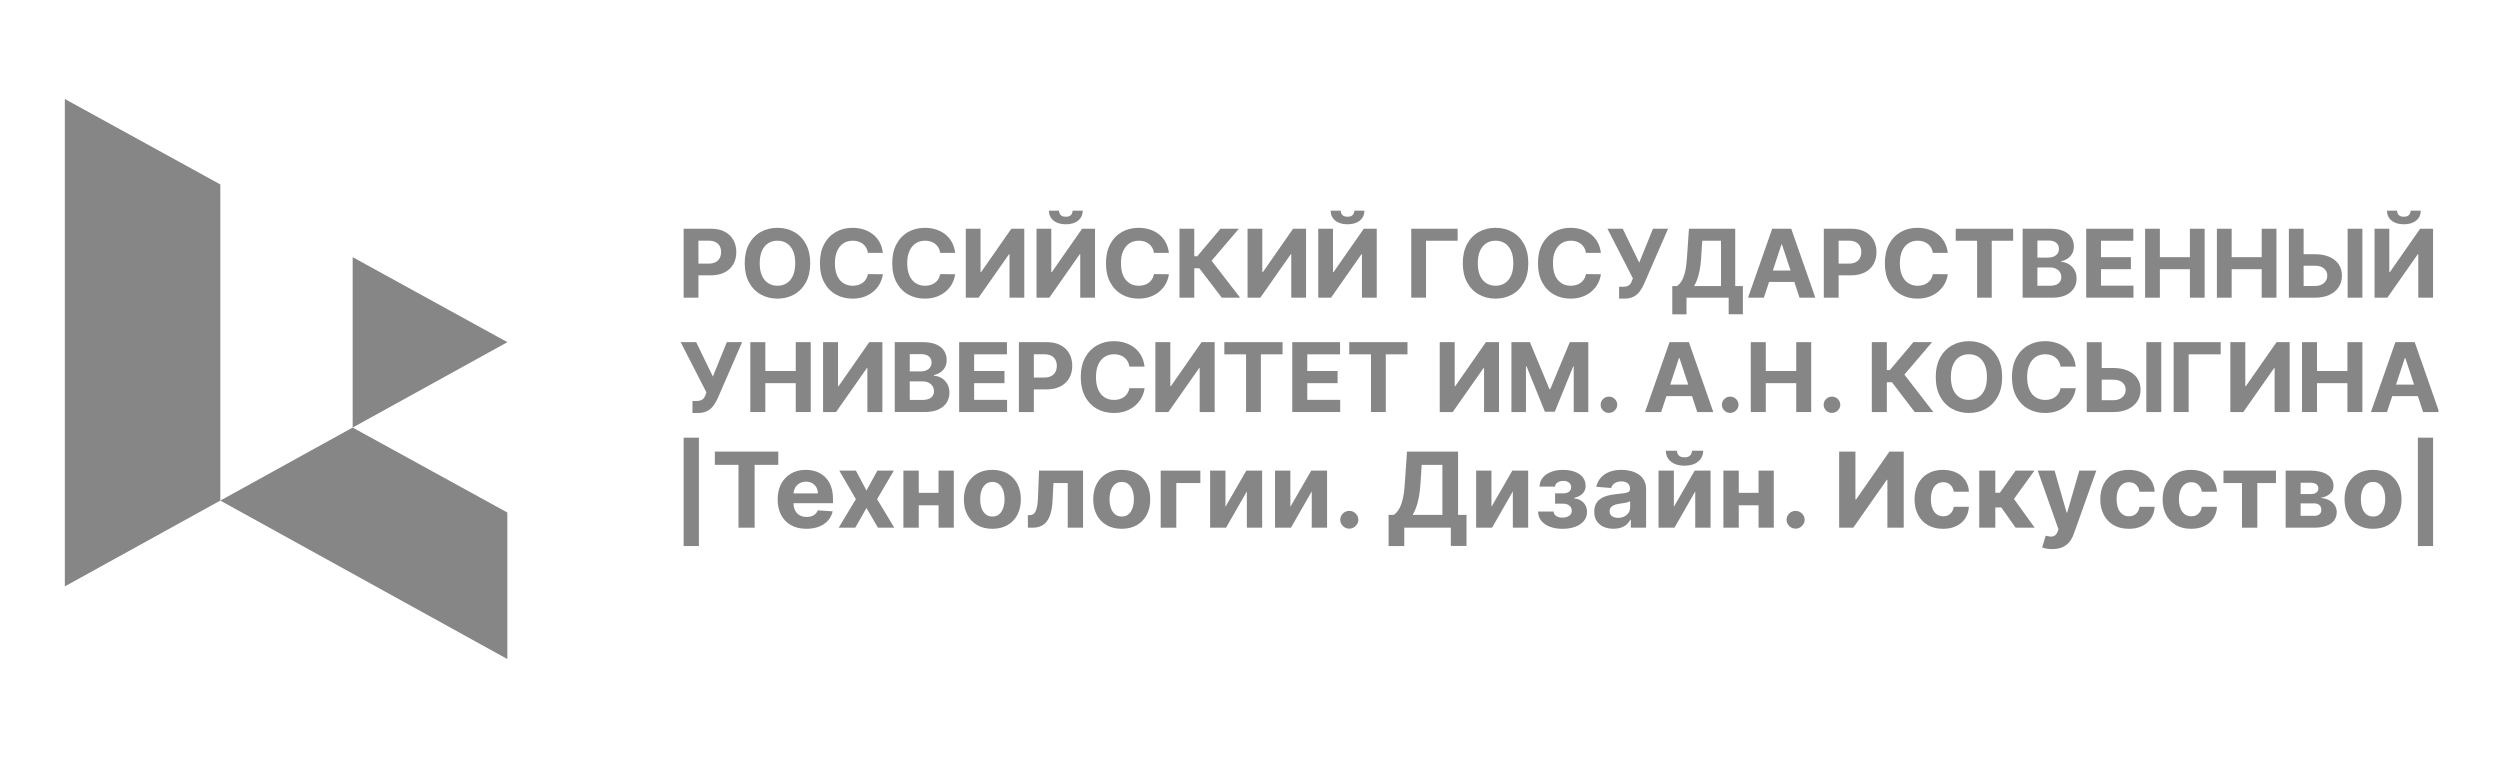 <svg width="203" height="62" viewBox="0 0 203 62" fill="none" xmlns="http://www.w3.org/2000/svg">
<rect width="203" height="62" fill="white"/>
<g clip-path="url(#clip0_12687_4845)">
<path d="M41.196 53.515V41.617L28.634 34.717L17.889 40.648L41.196 53.515Z" fill="#868686"/>
<path d="M28.637 34.717L41.199 27.784L28.637 20.881V34.717Z" fill="#868686"/>
<path d="M17.89 14.977L5.264 8.039V47.614L17.89 40.646V14.977Z" fill="#868686"/>
<path d="M56.749 35.539V44.34H55.512V35.539H56.749Z" fill="#868686"/>
<path d="M58.047 37.746V36.669H63.196V37.746H61.276V42.848H59.966V37.746H58.047Z" fill="#868686"/>
<path d="M65.479 42.938C64.995 42.938 64.579 42.841 64.232 42.647C63.884 42.453 63.617 42.177 63.428 41.82C63.24 41.462 63.147 41.04 63.147 40.551C63.147 40.062 63.24 39.656 63.428 39.296C63.617 38.936 63.881 38.656 64.223 38.454C64.566 38.253 64.966 38.152 65.427 38.152C65.737 38.152 66.026 38.201 66.295 38.298C66.563 38.395 66.798 38.542 66.999 38.738C67.2 38.933 67.357 39.177 67.469 39.472C67.582 39.768 67.637 40.111 67.637 40.506V40.858H63.667V40.062H66.41C66.41 39.876 66.37 39.713 66.288 39.57C66.206 39.426 66.093 39.314 65.949 39.233C65.805 39.152 65.638 39.111 65.449 39.111C65.259 39.111 65.076 39.156 64.923 39.246C64.77 39.336 64.653 39.455 64.567 39.604C64.481 39.754 64.437 39.921 64.435 40.104V40.861C64.435 41.09 64.478 41.288 64.566 41.455C64.653 41.622 64.775 41.75 64.934 41.841C65.094 41.932 65.282 41.977 65.501 41.977C65.646 41.977 65.778 41.957 65.899 41.917C66.019 41.877 66.122 41.816 66.208 41.736C66.294 41.656 66.36 41.557 66.404 41.441L67.611 41.52C67.55 41.805 67.425 42.054 67.235 42.267C67.047 42.479 66.803 42.644 66.506 42.761C66.209 42.879 65.867 42.938 65.479 42.938Z" fill="#868686"/>
<path d="M69.496 38.213L70.359 39.834L71.243 38.213H72.582L71.219 40.531L72.618 42.849H71.286L70.359 41.247L69.447 42.849H68.1L69.496 40.531L68.149 38.213H69.496Z" fill="#868686"/>
<path d="M74.603 38.213V42.847H73.357V38.213H74.603ZM76.63 40.018V41.029H74.175V40.018H76.63ZM77.448 38.213V42.847H76.21V38.213H77.448Z" fill="#868686"/>
<path d="M80.579 42.938C80.104 42.938 79.693 42.838 79.347 42.638C79.001 42.437 78.734 42.158 78.547 41.8C78.359 41.441 78.266 41.024 78.266 40.549C78.266 40.075 78.359 39.651 78.547 39.293C78.736 38.934 79.002 38.654 79.347 38.453C79.693 38.253 80.104 38.153 80.579 38.153C81.054 38.153 81.465 38.253 81.811 38.453C82.157 38.654 82.424 38.933 82.612 39.293C82.8 39.651 82.894 40.071 82.894 40.549C82.894 41.028 82.8 41.441 82.612 41.8C82.424 42.158 82.157 42.439 81.811 42.638C81.465 42.838 81.054 42.938 80.579 42.938ZM80.585 41.942C80.802 41.942 80.982 41.881 81.127 41.759C81.273 41.637 81.383 41.471 81.456 41.259C81.531 41.047 81.569 40.807 81.569 40.538C81.569 40.269 81.531 40.029 81.456 39.817C81.382 39.605 81.272 39.438 81.127 39.316C80.982 39.194 80.802 39.132 80.585 39.132C80.37 39.132 80.184 39.193 80.036 39.316C79.888 39.44 79.777 39.607 79.702 39.817C79.628 40.028 79.591 40.269 79.591 40.538C79.591 40.807 79.628 41.047 79.702 41.259C79.777 41.471 79.888 41.637 80.036 41.759C80.184 41.881 80.367 41.942 80.585 41.942Z" fill="#868686"/>
<path d="M83.467 42.848L83.461 41.828H83.618C83.728 41.828 83.824 41.802 83.904 41.748C83.985 41.695 84.052 41.607 84.105 41.487C84.159 41.366 84.2 41.205 84.231 41.006C84.261 40.805 84.281 40.559 84.291 40.265L84.368 38.214H87.944V42.848H86.7V39.224H85.54L85.468 40.639C85.449 41.027 85.402 41.361 85.325 41.64C85.247 41.92 85.143 42.148 85.008 42.326C84.872 42.504 84.711 42.635 84.521 42.72C84.332 42.804 84.11 42.847 83.86 42.847H83.467V42.848Z" fill="#868686"/>
<path d="M91.083 42.938C90.608 42.938 90.197 42.838 89.851 42.638C89.505 42.437 89.238 42.158 89.052 41.8C88.863 41.441 88.769 41.024 88.769 40.549C88.769 40.075 88.863 39.651 89.052 39.293C89.24 38.934 89.506 38.654 89.851 38.453C90.197 38.253 90.608 38.153 91.083 38.153C91.558 38.153 91.969 38.253 92.315 38.453C92.661 38.654 92.928 38.933 93.116 39.293C93.304 39.651 93.398 40.071 93.398 40.549C93.398 41.028 93.304 41.441 93.116 41.8C92.928 42.158 92.661 42.439 92.315 42.638C91.969 42.838 91.558 42.938 91.083 42.938ZM91.089 41.942C91.306 41.942 91.486 41.881 91.631 41.759C91.777 41.637 91.887 41.471 91.96 41.259C92.034 41.047 92.072 40.807 92.072 40.538C92.072 40.269 92.034 40.029 91.96 39.817C91.886 39.605 91.775 39.438 91.631 39.316C91.486 39.194 91.306 39.132 91.089 39.132C90.874 39.132 90.688 39.193 90.54 39.316C90.392 39.44 90.281 39.607 90.206 39.817C90.132 40.028 90.095 40.269 90.095 40.538C90.095 40.807 90.132 41.047 90.206 41.259C90.281 41.471 90.392 41.637 90.54 41.759C90.688 41.881 90.871 41.942 91.089 41.942Z" fill="#868686"/>
<path d="M97.469 38.213V39.225H95.515V42.849H94.248V38.215H97.469V38.213Z" fill="#868686"/>
<path d="M99.507 41.152L101.2 38.213H102.487V42.847H101.244V39.9L99.557 42.847H98.262V38.213H99.507V41.152Z" fill="#868686"/>
<path d="M104.778 41.152L106.472 38.213H107.758V42.847H106.515V39.9L104.828 42.847H103.533V38.213H104.778V41.152Z" fill="#868686"/>
<path d="M109.564 42.926C109.361 42.926 109.188 42.856 109.044 42.714C108.9 42.572 108.828 42.401 108.828 42.202C108.828 42.002 108.9 41.836 109.044 41.695C109.188 41.554 109.361 41.484 109.564 41.484C109.765 41.484 109.931 41.554 110.077 41.695C110.224 41.836 110.298 42.005 110.298 42.202C110.298 42.335 110.263 42.456 110.195 42.565C110.127 42.675 110.037 42.762 109.927 42.828C109.817 42.893 109.696 42.926 109.564 42.926Z" fill="#868686"/>
<path d="M112.754 44.338V41.806H113.179C113.324 41.704 113.457 41.559 113.577 41.37C113.697 41.182 113.801 40.922 113.887 40.588C113.973 40.256 114.033 39.82 114.07 39.281L114.247 36.668H118.396V41.806H119.081V44.332H117.808V42.847H114.027V44.338H112.754ZM114.71 41.806H117.122V37.745H115.441L115.342 39.281C115.316 39.689 115.273 40.052 115.212 40.367C115.152 40.683 115.08 40.958 114.995 41.195C114.91 41.431 114.815 41.635 114.708 41.806H114.71Z" fill="#868686"/>
<path d="M121.107 41.152L122.801 38.213H124.087V42.847H122.843V39.9L121.156 42.847H119.861V38.213H121.107V41.152Z" fill="#868686"/>
<path d="M124.888 41.536H126.153C126.159 41.689 126.228 41.81 126.361 41.898C126.494 41.987 126.665 42.032 126.876 42.032C127.085 42.032 127.266 41.983 127.411 41.885C127.557 41.788 127.629 41.647 127.629 41.464C127.629 41.352 127.599 41.253 127.542 41.17C127.485 41.086 127.406 41.02 127.304 40.972C127.201 40.923 127.083 40.9 126.948 40.9H126.273V40.058H126.948C127.15 40.058 127.306 40.012 127.414 39.919C127.523 39.827 127.579 39.712 127.579 39.572C127.579 39.415 127.522 39.289 127.408 39.193C127.294 39.097 127.143 39.05 126.951 39.05C126.759 39.05 126.596 39.093 126.469 39.178C126.341 39.264 126.275 39.375 126.271 39.512H125.012C125.016 39.234 125.102 38.994 125.268 38.791C125.435 38.588 125.659 38.431 125.942 38.32C126.224 38.209 126.541 38.155 126.891 38.155C127.276 38.155 127.606 38.207 127.885 38.313C128.163 38.419 128.378 38.569 128.528 38.764C128.679 38.959 128.753 39.191 128.753 39.461C128.753 39.706 128.671 39.912 128.508 40.076C128.344 40.242 128.116 40.359 127.821 40.429V40.477C128.016 40.49 128.19 40.541 128.348 40.632C128.506 40.723 128.631 40.846 128.725 41.004C128.818 41.162 128.865 41.348 128.865 41.563C128.865 41.851 128.781 42.098 128.61 42.303C128.439 42.508 128.205 42.666 127.906 42.775C127.608 42.885 127.266 42.939 126.879 42.939C126.492 42.939 126.168 42.886 125.87 42.778C125.573 42.67 125.337 42.511 125.163 42.302C124.989 42.093 124.897 41.837 124.888 41.536Z" fill="#868686"/>
<path d="M131.014 42.936C130.715 42.936 130.447 42.883 130.212 42.78C129.978 42.677 129.793 42.522 129.656 42.318C129.52 42.114 129.453 41.859 129.453 41.553C129.453 41.296 129.501 41.08 129.597 40.905C129.693 40.73 129.824 40.59 129.989 40.482C130.154 40.375 130.343 40.296 130.554 40.241C130.765 40.186 130.987 40.149 131.22 40.126C131.492 40.098 131.714 40.072 131.88 40.047C132.047 40.022 132.169 39.984 132.244 39.933C132.32 39.883 132.358 39.809 132.358 39.71V39.693C132.358 39.501 132.298 39.354 132.176 39.249C132.055 39.145 131.883 39.093 131.661 39.093C131.425 39.093 131.239 39.144 131.101 39.245C130.962 39.345 130.87 39.474 130.826 39.626L129.618 39.529C129.679 39.247 129.801 39.003 129.98 38.796C130.16 38.591 130.392 38.431 130.676 38.319C130.961 38.207 131.292 38.152 131.667 38.152C131.929 38.152 132.178 38.182 132.419 38.243C132.659 38.303 132.872 38.398 133.058 38.523C133.245 38.651 133.393 38.812 133.5 39.01C133.609 39.208 133.663 39.445 133.663 39.72V42.846H132.426V42.203H132.389C132.313 42.348 132.212 42.475 132.087 42.585C131.96 42.694 131.809 42.78 131.63 42.841C131.452 42.902 131.248 42.933 131.014 42.933V42.936ZM131.389 42.049C131.581 42.049 131.75 42.012 131.897 41.936C132.043 41.86 132.159 41.758 132.243 41.629C132.326 41.501 132.368 41.355 132.368 41.192V40.7C132.328 40.727 132.272 40.75 132.201 40.771C132.131 40.793 132.052 40.811 131.963 40.829C131.875 40.846 131.788 40.861 131.701 40.873C131.613 40.886 131.534 40.898 131.462 40.908C131.309 40.931 131.176 40.966 131.062 41.014C130.948 41.063 130.858 41.127 130.795 41.209C130.732 41.291 130.7 41.392 130.7 41.512C130.7 41.687 130.765 41.82 130.895 41.912C131.025 42.004 131.189 42.049 131.389 42.049Z" fill="#868686"/>
<path d="M135.918 41.152L137.61 38.213H138.897V42.847H137.654V39.899L135.967 42.847H134.672V38.213H135.918V41.152ZM137.387 36.597H138.297C138.295 36.963 138.158 37.258 137.885 37.481C137.612 37.704 137.245 37.816 136.782 37.816C136.319 37.816 135.948 37.704 135.676 37.481C135.404 37.258 135.269 36.963 135.269 36.597H136.173C136.17 36.735 136.216 36.861 136.309 36.971C136.402 37.082 136.56 37.137 136.782 37.137C137.004 37.137 137.154 37.082 137.247 36.974C137.34 36.866 137.387 36.74 137.387 36.597Z" fill="#868686"/>
<path d="M141.187 38.213V42.847H139.941V38.213H141.187ZM143.214 40.018V41.029H140.758V40.018H143.214ZM144.031 38.213V42.847H142.795V38.213H144.031Z" fill="#868686"/>
<path d="M145.803 42.926C145.601 42.926 145.428 42.856 145.284 42.714C145.14 42.572 145.068 42.401 145.068 42.202C145.068 42.002 145.14 41.836 145.284 41.695C145.428 41.554 145.601 41.484 145.803 41.484C146.005 41.484 146.171 41.554 146.318 41.695C146.465 41.836 146.537 42.005 146.537 42.202C146.537 42.335 146.503 42.456 146.435 42.565C146.367 42.675 146.277 42.762 146.167 42.828C146.058 42.893 145.936 42.926 145.803 42.926Z" fill="#868686"/>
<path d="M149.338 36.669H150.661V40.556H150.713L153.422 36.669H154.582V42.848H153.256V38.959H153.211L150.487 42.848H149.339V36.669H149.338Z" fill="#868686"/>
<path d="M157.774 42.938C157.293 42.938 156.878 42.837 156.534 42.634C156.187 42.432 155.922 42.151 155.737 41.791C155.553 41.431 155.461 41.016 155.461 40.548C155.461 40.08 155.554 39.657 155.741 39.298C155.929 38.939 156.193 38.658 156.539 38.456C156.884 38.254 157.294 38.153 157.77 38.153C158.18 38.153 158.539 38.227 158.847 38.374C159.156 38.521 159.399 38.726 159.579 38.993C159.759 39.258 159.858 39.571 159.875 39.928H158.645C158.611 39.696 158.519 39.511 158.371 39.369C158.223 39.227 158.03 39.156 157.791 39.156C157.589 39.156 157.413 39.209 157.262 39.318C157.112 39.425 156.996 39.582 156.912 39.787C156.829 39.993 156.788 40.24 156.788 40.532C156.788 40.823 156.829 41.079 156.912 41.287C156.994 41.493 157.111 41.651 157.262 41.76C157.412 41.868 157.589 41.923 157.791 41.923C157.94 41.923 158.074 41.893 158.194 41.832C158.314 41.772 158.413 41.684 158.491 41.568C158.569 41.452 158.621 41.313 158.645 41.15H159.875C159.856 41.503 159.759 41.815 159.584 42.084C159.409 42.353 159.169 42.562 158.863 42.713C158.557 42.863 158.194 42.939 157.776 42.939L157.774 42.938Z" fill="#868686"/>
<path d="M160.715 42.848V38.214H162.019V40.012H162.387L163.667 38.214H165.197L163.534 40.513L165.215 42.848H163.665L162.505 41.204H162.019V42.848H160.715Z" fill="#868686"/>
<path d="M166.641 44.585C166.475 44.585 166.321 44.573 166.177 44.548C166.033 44.523 165.914 44.49 165.821 44.453L166.115 43.494C166.268 43.54 166.407 43.565 166.53 43.57C166.654 43.574 166.76 43.546 166.85 43.486C166.941 43.426 167.015 43.322 167.072 43.178L167.15 42.981L165.463 38.214H166.834L167.807 41.617H167.856L168.839 38.214H170.22L168.394 43.349C168.305 43.597 168.186 43.816 168.037 44.002C167.886 44.188 167.698 44.332 167.47 44.433C167.241 44.535 166.966 44.585 166.643 44.585H166.641Z" fill="#868686"/>
<path d="M172.857 42.938C172.375 42.938 171.961 42.837 171.616 42.634C171.27 42.432 171.004 42.151 170.82 41.791C170.635 41.431 170.543 41.016 170.543 40.548C170.543 40.08 170.637 39.657 170.823 39.298C171.011 38.939 171.276 38.658 171.621 38.456C171.966 38.254 172.377 38.153 172.852 38.153C173.263 38.153 173.621 38.227 173.93 38.374C174.238 38.521 174.482 38.726 174.661 38.993C174.841 39.259 174.94 39.571 174.958 39.928H173.727C173.693 39.696 173.601 39.511 173.453 39.369C173.305 39.227 173.112 39.156 172.873 39.156C172.671 39.156 172.495 39.209 172.345 39.318C172.194 39.425 172.078 39.582 171.995 39.787C171.911 39.993 171.87 40.24 171.87 40.532C171.87 40.823 171.911 41.079 171.994 41.287C172.076 41.493 172.194 41.651 172.344 41.76C172.494 41.868 172.671 41.923 172.873 41.923C173.022 41.923 173.156 41.893 173.276 41.832C173.396 41.772 173.495 41.684 173.573 41.568C173.651 41.452 173.704 41.313 173.727 41.15H174.958C174.938 41.503 174.841 41.815 174.666 42.084C174.492 42.353 174.252 42.562 173.945 42.713C173.639 42.863 173.276 42.939 172.858 42.939L172.857 42.938Z" fill="#868686"/>
<path d="M177.917 42.938C177.436 42.938 177.021 42.837 176.677 42.634C176.33 42.432 176.065 42.151 175.88 41.791C175.696 41.431 175.604 41.016 175.604 40.548C175.604 40.08 175.697 39.657 175.884 39.298C176.071 38.939 176.337 38.658 176.681 38.456C177.027 38.254 177.437 38.153 177.912 38.153C178.322 38.153 178.682 38.227 178.99 38.374C179.298 38.521 179.542 38.726 179.722 38.993C179.901 39.259 180.001 39.571 180.019 39.928H178.788C178.754 39.696 178.661 39.511 178.514 39.369C178.366 39.227 178.172 39.156 177.934 39.156C177.731 39.156 177.556 39.209 177.405 39.318C177.255 39.425 177.139 39.582 177.056 39.787C176.972 39.993 176.93 40.24 176.93 40.532C176.93 40.823 176.972 41.079 177.054 41.287C177.136 41.493 177.254 41.651 177.404 41.76C177.554 41.868 177.731 41.923 177.934 41.923C178.083 41.923 178.217 41.893 178.337 41.832C178.457 41.772 178.556 41.684 178.634 41.568C178.712 41.452 178.764 41.313 178.788 41.15H180.019C179.998 41.503 179.901 41.815 179.726 42.084C179.552 42.353 179.312 42.562 179.005 42.713C178.699 42.863 178.337 42.939 177.919 42.939L177.917 42.938Z" fill="#868686"/>
<path d="M180.547 39.225V38.213H184.808V39.225H183.293V42.849H182.051V39.225H180.547Z" fill="#868686"/>
<path d="M185.596 42.848V38.214H187.601C188.181 38.214 188.639 38.322 188.976 38.54C189.313 38.758 189.481 39.066 189.481 39.467C189.481 39.718 189.386 39.927 189.197 40.094C189.008 40.261 188.743 40.374 188.407 40.432C188.689 40.452 188.929 40.515 189.128 40.62C189.327 40.726 189.478 40.861 189.584 41.028C189.689 41.195 189.742 41.381 189.742 41.584C189.742 41.848 189.67 42.073 189.529 42.263C189.388 42.452 189.181 42.596 188.907 42.697C188.635 42.798 188.304 42.848 187.911 42.848H185.596ZM186.811 40.12H187.629C187.759 40.12 187.871 40.102 187.964 40.065C188.057 40.027 188.128 39.974 188.179 39.903C188.229 39.833 188.253 39.748 188.253 39.652C188.253 39.509 188.194 39.398 188.078 39.317C187.962 39.236 187.803 39.196 187.601 39.196H186.811V40.119V40.12ZM186.811 41.885H187.911C188.093 41.885 188.234 41.843 188.338 41.757C188.44 41.671 188.492 41.554 188.492 41.406C188.492 41.241 188.44 41.111 188.338 41.016C188.234 40.921 188.093 40.874 187.911 40.874H186.811V41.885Z" fill="#868686"/>
<path d="M192.69 42.938C192.216 42.938 191.805 42.838 191.459 42.638C191.113 42.437 190.846 42.158 190.659 41.8C190.471 41.441 190.377 41.024 190.377 40.549C190.377 40.075 190.471 39.651 190.659 39.293C190.847 38.934 191.114 38.654 191.459 38.453C191.805 38.253 192.216 38.153 192.69 38.153C193.166 38.153 193.576 38.253 193.923 38.453C194.269 38.654 194.535 38.933 194.724 39.293C194.912 39.651 195.006 40.071 195.006 40.549C195.006 41.028 194.912 41.441 194.724 41.8C194.535 42.158 194.269 42.439 193.923 42.638C193.576 42.838 193.166 42.938 192.69 42.938ZM192.697 41.942C192.913 41.942 193.094 41.881 193.239 41.759C193.384 41.637 193.494 41.471 193.568 41.259C193.643 41.047 193.681 40.807 193.681 40.538C193.681 40.269 193.643 40.029 193.568 39.817C193.493 39.605 193.383 39.438 193.239 39.316C193.094 39.194 192.913 39.132 192.697 39.132C192.481 39.132 192.295 39.193 192.148 39.316C192 39.44 191.888 39.607 191.814 39.817C191.739 40.028 191.703 40.269 191.703 40.538C191.703 40.807 191.739 41.047 191.814 41.259C191.888 41.471 192 41.637 192.148 41.759C192.295 41.881 192.479 41.942 192.697 41.942Z" fill="#868686"/>
<path d="M197.567 35.539V44.34H196.33V35.539H197.567Z" fill="#868686"/>
<path d="M56.229 33.535V32.56H56.541C56.696 32.56 56.821 32.541 56.917 32.502C57.013 32.465 57.089 32.408 57.146 32.333C57.203 32.258 57.252 32.165 57.291 32.052L57.362 31.866L55.27 27.781H56.529L57.885 30.575L59.019 27.781H60.262L58.277 32.343C58.181 32.553 58.068 32.749 57.938 32.931C57.808 33.111 57.641 33.257 57.439 33.368C57.237 33.479 56.978 33.535 56.663 33.535H56.229Z" fill="#868686"/>
<path d="M60.926 33.458V27.783H62.144V30.125H64.615V27.783H65.83V33.458H64.615V31.113H62.144V33.458H60.926Z" fill="#868686"/>
<path d="M66.834 27.783H68.048V31.352H68.096L70.584 27.783H71.649V33.458H70.431V29.887H70.39L67.888 33.458H66.834V27.783Z" fill="#868686"/>
<path d="M72.654 33.458V27.783H74.96C75.383 27.783 75.737 27.846 76.02 27.969C76.303 28.092 76.515 28.264 76.658 28.483C76.8 28.702 76.871 28.954 76.871 29.238C76.871 29.459 76.826 29.654 76.736 29.821C76.646 29.988 76.522 30.125 76.366 30.23C76.209 30.336 76.031 30.412 75.83 30.456V30.511C76.05 30.519 76.255 30.58 76.447 30.694C76.639 30.807 76.794 30.964 76.914 31.166C77.034 31.367 77.094 31.609 77.094 31.888C77.094 32.189 77.018 32.457 76.868 32.692C76.717 32.928 76.493 33.115 76.2 33.25C75.906 33.387 75.543 33.456 75.112 33.456H72.652V33.458H72.654ZM73.872 30.158H74.774C74.941 30.158 75.088 30.13 75.22 30.071C75.35 30.012 75.454 29.93 75.529 29.823C75.605 29.716 75.643 29.588 75.643 29.438C75.643 29.233 75.57 29.069 75.422 28.943C75.274 28.817 75.067 28.755 74.797 28.755H73.872V30.159V30.158ZM73.872 32.477H74.864C75.202 32.477 75.45 32.412 75.605 32.284C75.761 32.156 75.839 31.984 75.839 31.77C75.839 31.613 75.801 31.474 75.724 31.354C75.647 31.234 75.538 31.14 75.397 31.071C75.255 31.003 75.087 30.969 74.893 30.969H73.872V32.476V32.477Z" fill="#868686"/>
<path d="M77.883 33.458V27.783H81.763V28.772H79.101V30.125H81.564V31.113H79.101V32.468H81.775V33.457H77.883V33.458Z" fill="#868686"/>
<path d="M82.734 33.458V27.783H85.007C85.443 27.783 85.815 27.866 86.122 28.029C86.429 28.192 86.664 28.418 86.825 28.707C86.987 28.996 87.068 29.33 87.068 29.706C87.068 30.082 86.986 30.416 86.821 30.704C86.655 30.991 86.418 31.217 86.106 31.377C85.793 31.538 85.416 31.619 84.973 31.619H83.525V30.657H84.776C85.01 30.657 85.205 30.618 85.357 30.537C85.511 30.456 85.624 30.345 85.699 30.202C85.775 30.058 85.813 29.894 85.813 29.707C85.813 29.52 85.775 29.354 85.699 29.213C85.624 29.072 85.509 28.961 85.355 28.883C85.201 28.804 85.007 28.765 84.77 28.765H83.949V33.458H82.731H82.734Z" fill="#868686"/>
<path d="M92.94 29.769H91.708C91.685 29.612 91.639 29.473 91.57 29.349C91.5 29.226 91.411 29.122 91.303 29.034C91.194 28.947 91.069 28.881 90.928 28.835C90.786 28.789 90.633 28.765 90.468 28.765C90.17 28.765 89.911 28.838 89.69 28.983C89.469 29.128 89.296 29.34 89.175 29.615C89.053 29.891 88.992 30.226 88.992 30.62C88.992 31.013 89.054 31.364 89.177 31.64C89.299 31.915 89.471 32.123 89.692 32.264C89.913 32.404 90.17 32.474 90.459 32.474C90.622 32.474 90.774 32.453 90.913 32.411C91.053 32.368 91.177 32.306 91.286 32.224C91.394 32.142 91.485 32.042 91.557 31.924C91.629 31.805 91.679 31.671 91.708 31.519L92.94 31.524C92.908 31.784 92.828 32.034 92.702 32.276C92.575 32.518 92.406 32.732 92.193 32.921C91.98 33.111 91.727 33.26 91.434 33.37C91.14 33.479 90.809 33.534 90.439 33.534C89.926 33.534 89.467 33.419 89.063 33.19C88.659 32.961 88.34 32.63 88.108 32.195C87.874 31.761 87.758 31.235 87.758 30.619C87.758 30.002 87.875 29.473 88.111 29.039C88.348 28.605 88.669 28.275 89.073 28.046C89.477 27.818 89.933 27.703 90.439 27.703C90.772 27.703 91.082 27.749 91.367 27.841C91.653 27.933 91.907 28.068 92.128 28.245C92.349 28.422 92.53 28.637 92.669 28.891C92.809 29.146 92.898 29.438 92.938 29.767V29.769H92.94Z" fill="#868686"/>
<path d="M93.816 27.783H95.031V31.352H95.079L97.566 27.783H98.632V33.458H97.414V29.887H97.372L94.871 33.458H93.816V27.783Z" fill="#868686"/>
<path d="M99.416 28.772V27.783H104.145V28.772H102.382V33.458H101.18V28.772H99.416Z" fill="#868686"/>
<path d="M104.932 33.458V27.783H108.812V28.772H106.15V30.125H108.613V31.113H106.15V32.468H108.824V33.457H104.932V33.458Z" fill="#868686"/>
<path d="M109.559 28.772V27.783H114.288V28.772H112.526V33.458H111.323V28.772H109.559Z" fill="#868686"/>
<path d="M116.906 27.783H118.121V31.352H118.169L120.656 27.783H121.721V33.458H120.504V29.887H120.462L117.96 33.458H116.906V27.783Z" fill="#868686"/>
<path d="M122.728 27.783H124.229L125.815 31.596H125.882L127.467 27.783H128.969V33.458H127.787V29.765H127.739L126.25 33.431H125.446L123.956 29.751H123.908V33.458H122.727V27.783H122.728Z" fill="#868686"/>
<path d="M130.645 33.53C130.46 33.53 130.301 33.465 130.169 33.335C130.036 33.204 129.971 33.048 129.971 32.865C129.971 32.682 130.036 32.529 130.169 32.399C130.302 32.27 130.46 32.205 130.645 32.205C130.831 32.205 130.983 32.27 131.118 32.399C131.253 32.529 131.32 32.683 131.32 32.865C131.32 32.987 131.289 33.098 131.225 33.199C131.162 33.3 131.08 33.38 130.979 33.44C130.878 33.5 130.767 33.53 130.644 33.53H130.645Z" fill="#868686"/>
<path d="M134.884 33.458H133.58L135.567 27.783H137.137L139.121 33.458H137.818L136.376 29.08H136.331L134.885 33.458H134.884ZM134.802 31.228H137.883V32.164H134.802V31.228Z" fill="#868686"/>
<path d="M140.493 33.53C140.307 33.53 140.148 33.465 140.017 33.335C139.884 33.204 139.818 33.048 139.818 32.865C139.818 32.682 139.884 32.529 140.017 32.399C140.149 32.27 140.307 32.205 140.493 32.205C140.679 32.205 140.831 32.27 140.966 32.399C141.101 32.529 141.168 32.683 141.168 32.865C141.168 32.987 141.136 33.098 141.073 33.199C141.01 33.3 140.928 33.38 140.827 33.44C140.725 33.5 140.614 33.53 140.492 33.53H140.493Z" fill="#868686"/>
<path d="M142.164 33.458V27.783H143.382V30.125H145.854V27.783H147.068V33.458H145.854V31.113H143.382V33.458H142.164Z" fill="#868686"/>
<path d="M148.755 33.53C148.569 33.53 148.41 33.465 148.278 33.335C148.146 33.204 148.08 33.048 148.08 32.865C148.08 32.682 148.146 32.529 148.278 32.399C148.411 32.27 148.569 32.205 148.755 32.205C148.941 32.205 149.092 32.27 149.227 32.399C149.362 32.529 149.43 32.683 149.43 32.865C149.43 32.987 149.398 33.098 149.335 33.199C149.272 33.3 149.189 33.38 149.088 33.44C148.987 33.5 148.876 33.53 148.753 33.53H148.755Z" fill="#868686"/>
<path d="M155.475 33.458L153.625 31.039H153.21V33.458H151.992V27.783H153.21V30.05H153.455L155.367 27.783H156.882L154.635 30.416L156.985 33.458H155.475Z" fill="#868686"/>
<path d="M162.574 30.619C162.574 31.238 162.455 31.765 162.218 32.199C161.981 32.633 161.659 32.963 161.252 33.192C160.844 33.42 160.387 33.535 159.879 33.535C159.371 33.535 158.908 33.42 158.502 33.191C158.095 32.962 157.774 32.631 157.537 32.196C157.301 31.762 157.184 31.236 157.184 30.619C157.184 30.003 157.301 29.474 157.537 29.04C157.774 28.606 158.095 28.276 158.502 28.047C158.908 27.819 159.367 27.704 159.879 27.704C160.39 27.704 160.844 27.819 161.252 28.047C161.66 28.274 161.982 28.606 162.218 29.04C162.456 29.475 162.574 30 162.574 30.619ZM161.339 30.619C161.339 30.218 161.279 29.881 161.157 29.606C161.036 29.331 160.866 29.121 160.647 28.979C160.427 28.837 160.17 28.766 159.876 28.766C159.582 28.766 159.325 28.837 159.105 28.979C158.886 29.121 158.716 29.331 158.595 29.606C158.473 29.881 158.413 30.22 158.413 30.619C158.413 31.019 158.473 31.358 158.595 31.633C158.716 31.908 158.886 32.118 159.105 32.26C159.325 32.402 159.582 32.472 159.876 32.472C160.17 32.472 160.427 32.402 160.647 32.26C160.866 32.118 161.036 31.908 161.157 31.633C161.279 31.358 161.339 31.02 161.339 30.619Z" fill="#868686"/>
<path d="M168.551 29.769H167.319C167.296 29.612 167.25 29.473 167.181 29.349C167.111 29.226 167.024 29.122 166.915 29.034C166.805 28.947 166.681 28.881 166.539 28.835C166.398 28.789 166.244 28.765 166.079 28.765C165.781 28.765 165.522 28.838 165.301 28.983C165.08 29.128 164.908 29.34 164.787 29.615C164.664 29.891 164.603 30.226 164.603 30.62C164.603 31.013 164.665 31.364 164.788 31.64C164.911 31.915 165.082 32.123 165.303 32.264C165.525 32.404 165.781 32.474 166.071 32.474C166.233 32.474 166.385 32.453 166.524 32.411C166.664 32.368 166.788 32.306 166.897 32.224C167.005 32.142 167.096 32.042 167.168 31.924C167.241 31.805 167.291 31.671 167.319 31.519L168.551 31.524C168.519 31.784 168.439 32.034 168.313 32.276C168.187 32.518 168.018 32.732 167.804 32.921C167.592 33.111 167.338 33.26 167.045 33.37C166.752 33.479 166.421 33.534 166.05 33.534C165.537 33.534 165.078 33.419 164.674 33.19C164.27 32.961 163.951 32.63 163.719 32.195C163.485 31.761 163.369 31.235 163.369 30.619C163.369 30.002 163.487 29.473 163.723 29.039C163.959 28.605 164.28 28.275 164.684 28.046C165.088 27.818 165.544 27.703 166.05 27.703C166.384 27.703 166.693 27.749 166.979 27.841C167.265 27.933 167.518 28.068 167.739 28.245C167.961 28.422 168.142 28.637 168.281 28.891C168.421 29.146 168.509 29.438 168.549 29.767V29.769H168.551Z" fill="#868686"/>
<path d="M170.224 29.88H171.596C172.054 29.88 172.448 29.953 172.779 30.098C173.11 30.244 173.365 30.448 173.545 30.712C173.724 30.976 173.813 31.288 173.811 31.646C173.813 32.002 173.724 32.318 173.545 32.59C173.365 32.863 173.11 33.076 172.779 33.229C172.448 33.382 172.054 33.46 171.596 33.46H169.445V27.785H170.66V32.496H171.596C171.816 32.496 172.001 32.457 172.149 32.377C172.3 32.299 172.414 32.194 172.491 32.065C172.568 31.934 172.607 31.792 172.604 31.636C172.607 31.411 172.521 31.221 172.347 31.065C172.174 30.909 171.922 30.831 171.595 30.831H170.223L170.224 29.88ZM175.495 27.783V33.458H174.281V27.783H175.495Z" fill="#868686"/>
<path d="M180.321 27.783V28.772H177.718V33.458H176.5V27.783H180.321Z" fill="#868686"/>
<path d="M181.104 27.783H182.317V31.352H182.365L184.854 27.783H185.919V33.458H184.7V29.887H184.659L182.157 33.458H181.104V27.783Z" fill="#868686"/>
<path d="M186.922 33.458V27.783H188.139V30.125H190.611V27.783H191.826V33.458H190.611V31.113H188.139V33.458H186.922Z" fill="#868686"/>
<path d="M193.822 33.458H192.518L194.506 27.783H196.075L198.06 33.458H196.756L195.314 29.08H195.269L193.823 33.458H193.822ZM193.74 31.228H196.821V32.164H193.74V31.228Z" fill="#868686"/>
<path d="M55.512 24.171V18.574H57.752C58.183 18.574 58.549 18.655 58.852 18.816C59.156 18.977 59.387 19.201 59.547 19.486C59.707 19.771 59.788 20.1 59.788 20.471C59.788 20.842 59.707 21.171 59.544 21.455C59.381 21.739 59.146 21.96 58.839 22.119C58.53 22.277 58.159 22.356 57.723 22.356H56.295V21.407H57.53C57.761 21.407 57.952 21.368 58.102 21.289C58.252 21.209 58.365 21.1 58.441 20.958C58.515 20.817 58.553 20.654 58.553 20.47C58.553 20.285 58.515 20.121 58.441 19.982C58.366 19.842 58.252 19.734 58.101 19.657C57.949 19.579 57.757 19.541 57.523 19.541H56.713V24.171H55.512Z" fill="#868686"/>
<path d="M65.789 21.373C65.789 21.983 65.671 22.503 65.438 22.931C65.204 23.359 64.886 23.686 64.484 23.911C64.082 24.137 63.63 24.249 63.129 24.249C62.629 24.249 62.171 24.135 61.771 23.91C61.37 23.684 61.053 23.357 60.819 22.928C60.587 22.5 60.471 21.982 60.471 21.373C60.471 20.764 60.587 20.244 60.819 19.815C61.052 19.387 61.369 19.06 61.771 18.835C62.173 18.61 62.625 18.498 63.129 18.498C63.633 18.498 64.082 18.61 64.484 18.835C64.886 19.06 65.204 19.387 65.438 19.815C65.671 20.244 65.789 20.763 65.789 21.373ZM64.572 21.373C64.572 20.978 64.513 20.645 64.393 20.373C64.273 20.102 64.106 19.896 63.89 19.755C63.674 19.615 63.42 19.545 63.13 19.545C62.841 19.545 62.587 19.615 62.371 19.755C62.155 19.896 61.987 20.102 61.868 20.373C61.749 20.645 61.689 20.978 61.689 21.373C61.689 21.768 61.748 22.102 61.868 22.373C61.987 22.645 62.155 22.85 62.371 22.991C62.587 23.131 62.841 23.201 63.13 23.201C63.42 23.201 63.674 23.131 63.89 22.991C64.106 22.85 64.274 22.645 64.393 22.373C64.511 22.102 64.572 21.768 64.572 21.373Z" fill="#868686"/>
<path d="M71.688 20.534H70.474C70.452 20.379 70.407 20.241 70.338 20.12C70.27 19.999 70.182 19.896 70.076 19.81C69.968 19.724 69.844 19.66 69.705 19.613C69.565 19.567 69.415 19.545 69.252 19.545C68.957 19.545 68.702 19.616 68.484 19.759C68.265 19.902 68.096 20.11 67.976 20.382C67.856 20.654 67.795 20.985 67.795 21.373C67.795 21.762 67.856 22.108 67.977 22.379C68.098 22.651 68.267 22.856 68.486 22.994C68.705 23.133 68.956 23.203 69.243 23.203C69.403 23.203 69.552 23.181 69.69 23.139C69.828 23.097 69.951 23.036 70.058 22.955C70.165 22.874 70.254 22.775 70.326 22.658C70.397 22.541 70.447 22.409 70.474 22.26L71.688 22.265C71.656 22.521 71.578 22.769 71.454 23.007C71.329 23.245 71.162 23.457 70.953 23.643C70.743 23.83 70.493 23.977 70.203 24.085C69.914 24.194 69.587 24.249 69.223 24.249C68.716 24.249 68.264 24.135 67.866 23.91C67.468 23.684 67.153 23.357 66.923 22.928C66.693 22.5 66.578 21.982 66.578 21.373C66.578 20.764 66.694 20.244 66.927 19.815C67.159 19.387 67.477 19.06 67.875 18.835C68.274 18.61 68.724 18.498 69.223 18.498C69.551 18.498 69.857 18.544 70.139 18.635C70.421 18.725 70.671 18.859 70.889 19.032C71.108 19.205 71.285 19.419 71.423 19.669C71.56 19.921 71.649 20.209 71.688 20.534Z" fill="#868686"/>
<path d="M77.559 20.534H76.345C76.323 20.379 76.278 20.241 76.21 20.12C76.141 19.999 76.053 19.896 75.947 19.81C75.839 19.724 75.716 19.66 75.576 19.613C75.436 19.567 75.286 19.545 75.123 19.545C74.829 19.545 74.573 19.616 74.355 19.759C74.136 19.902 73.967 20.11 73.847 20.382C73.727 20.654 73.666 20.985 73.666 21.373C73.666 21.762 73.727 22.108 73.848 22.379C73.969 22.651 74.138 22.856 74.357 22.994C74.576 23.133 74.827 23.203 75.114 23.203C75.275 23.203 75.424 23.181 75.561 23.139C75.699 23.097 75.822 23.036 75.929 22.955C76.037 22.874 76.125 22.775 76.197 22.658C76.268 22.541 76.318 22.409 76.345 22.26L77.559 22.265C77.527 22.521 77.449 22.769 77.325 23.007C77.2 23.245 77.033 23.457 76.824 23.643C76.614 23.83 76.364 23.977 76.074 24.085C75.785 24.194 75.458 24.249 75.094 24.249C74.587 24.249 74.135 24.135 73.737 23.91C73.339 23.684 73.024 23.357 72.794 22.928C72.564 22.5 72.449 21.982 72.449 21.373C72.449 20.764 72.565 20.244 72.798 19.815C73.03 19.387 73.348 19.06 73.746 18.835C74.145 18.61 74.595 18.498 75.094 18.498C75.422 18.498 75.728 18.544 76.01 18.635C76.292 18.725 76.542 18.859 76.76 19.032C76.979 19.205 77.156 19.419 77.294 19.669C77.431 19.921 77.52 20.209 77.559 20.534Z" fill="#868686"/>
<path d="M78.422 18.573H79.62V22.093H79.666L82.12 18.573H83.172V24.169H81.971V20.646H81.93L79.462 24.169H78.422V18.573Z" fill="#868686"/>
<path d="M84.166 18.573H85.364V22.094H85.41L87.865 18.573H88.915V24.17H87.715V20.646H87.673L85.206 24.17H84.166V18.573ZM87.093 17.108H87.918C87.915 17.44 87.791 17.707 87.545 17.909C87.298 18.111 86.965 18.213 86.545 18.213C86.126 18.213 85.79 18.112 85.545 17.909C85.298 17.707 85.176 17.44 85.176 17.108H85.993C85.992 17.234 86.032 17.348 86.117 17.447C86.201 17.547 86.344 17.598 86.545 17.598C86.746 17.598 86.882 17.549 86.967 17.45C87.052 17.351 87.095 17.238 87.095 17.108H87.093Z" fill="#868686"/>
<path d="M94.915 20.534H93.7C93.679 20.379 93.634 20.241 93.565 20.12C93.497 19.999 93.409 19.896 93.303 19.81C93.195 19.724 93.071 19.66 92.932 19.613C92.792 19.567 92.641 19.545 92.478 19.545C92.184 19.545 91.929 19.616 91.71 19.759C91.492 19.902 91.323 20.11 91.203 20.382C91.082 20.654 91.022 20.985 91.022 21.373C91.022 21.762 91.082 22.108 91.203 22.379C91.325 22.651 91.494 22.856 91.713 22.994C91.932 23.133 92.183 23.203 92.47 23.203C92.63 23.203 92.78 23.181 92.917 23.139C93.055 23.097 93.177 23.036 93.284 22.955C93.392 22.874 93.48 22.775 93.552 22.658C93.624 22.541 93.674 22.409 93.7 22.26L94.915 22.265C94.883 22.521 94.805 22.769 94.681 23.007C94.556 23.245 94.389 23.457 94.179 23.643C93.969 23.83 93.719 23.977 93.43 24.085C93.141 24.194 92.814 24.249 92.449 24.249C91.943 24.249 91.49 24.135 91.093 23.91C90.694 23.684 90.38 23.357 90.15 22.928C89.92 22.5 89.805 21.982 89.805 21.373C89.805 20.764 89.921 20.244 90.154 19.815C90.386 19.387 90.703 19.06 91.101 18.835C91.5 18.61 91.951 18.498 92.449 18.498C92.778 18.498 93.084 18.544 93.366 18.635C93.647 18.725 93.898 18.859 94.116 19.032C94.335 19.205 94.512 19.419 94.649 19.669C94.787 19.921 94.876 20.209 94.915 20.534Z" fill="#868686"/>
<path d="M99.209 24.171L97.385 21.785H96.974V24.171H95.773V18.574H96.974V20.81H97.215L99.1 18.574H100.595L98.38 21.171L100.698 24.172H99.209V24.171Z" fill="#868686"/>
<path d="M101.301 18.573H102.499V22.093H102.546L104.999 18.573H106.051V24.169H104.85V20.646H104.809L102.341 24.169H101.301V18.573Z" fill="#868686"/>
<path d="M107.041 18.573H108.239V22.094H108.285L110.739 18.573H111.791V24.17H110.59V20.646H110.548L108.081 24.17H107.041V18.573ZM109.968 17.108H110.792C110.789 17.44 110.666 17.707 110.42 17.909C110.173 18.111 109.84 18.213 109.42 18.213C109.001 18.213 108.665 18.112 108.419 17.909C108.172 17.707 108.05 17.44 108.05 17.108H108.868C108.866 17.234 108.907 17.348 108.992 17.447C109.076 17.547 109.219 17.598 109.42 17.598C109.621 17.598 109.756 17.549 109.842 17.45C109.927 17.351 109.969 17.238 109.969 17.108H109.968Z" fill="#868686"/>
<path d="M118.36 18.573V19.548H115.792V24.169H114.592V18.573H118.36Z" fill="#868686"/>
<path d="M124.098 21.373C124.098 21.983 123.98 22.503 123.746 22.931C123.512 23.359 123.195 23.686 122.792 23.911C122.39 24.137 121.938 24.249 121.438 24.249C120.937 24.249 120.48 24.135 120.08 23.91C119.679 23.684 119.362 23.357 119.128 22.928C118.895 22.5 118.779 21.982 118.779 21.373C118.779 20.764 118.895 20.244 119.128 19.815C119.361 19.387 119.678 19.06 120.08 18.835C120.481 18.61 120.934 18.498 121.438 18.498C121.942 18.498 122.39 18.61 122.792 18.835C123.195 19.06 123.512 19.387 123.746 19.815C123.98 20.244 124.098 20.763 124.098 21.373ZM122.881 21.373C122.881 20.978 122.822 20.645 122.702 20.373C122.581 20.102 122.415 19.896 122.198 19.755C121.983 19.615 121.729 19.545 121.439 19.545C121.15 19.545 120.896 19.615 120.68 19.755C120.464 19.896 120.296 20.102 120.177 20.373C120.058 20.645 119.998 20.978 119.998 21.373C119.998 21.768 120.057 22.102 120.177 22.373C120.296 22.645 120.464 22.85 120.68 22.991C120.896 23.131 121.15 23.201 121.439 23.201C121.729 23.201 121.983 23.131 122.198 22.991C122.415 22.85 122.583 22.645 122.702 22.373C122.82 22.102 122.881 21.768 122.881 21.373Z" fill="#868686"/>
<path d="M129.993 20.534H128.778C128.757 20.379 128.712 20.241 128.643 20.12C128.575 19.999 128.487 19.896 128.381 19.81C128.273 19.724 128.149 19.66 128.01 19.613C127.87 19.567 127.719 19.545 127.557 19.545C127.262 19.545 127.007 19.616 126.789 19.759C126.57 19.902 126.401 20.11 126.281 20.382C126.16 20.654 126.1 20.985 126.1 21.373C126.1 21.762 126.16 22.108 126.281 22.379C126.403 22.651 126.572 22.856 126.791 22.994C127.009 23.133 127.261 23.203 127.548 23.203C127.708 23.203 127.857 23.181 127.995 23.139C128.133 23.097 128.255 23.036 128.363 22.955C128.47 22.874 128.559 22.775 128.63 22.658C128.702 22.541 128.752 22.409 128.778 22.26L129.993 22.265C129.961 22.521 129.883 22.769 129.759 23.007C129.634 23.245 129.467 23.457 129.257 23.643C129.048 23.83 128.797 23.977 128.508 24.085C128.219 24.194 127.892 24.249 127.527 24.249C127.021 24.249 126.568 24.135 126.171 23.91C125.773 23.684 125.458 23.357 125.228 22.928C124.998 22.5 124.883 21.982 124.883 21.373C124.883 20.764 124.999 20.244 125.231 19.815C125.464 19.387 125.781 19.06 126.179 18.835C126.578 18.61 127.028 18.498 127.527 18.498C127.856 18.498 128.162 18.544 128.444 18.635C128.725 18.725 128.976 18.859 129.194 19.032C129.413 19.205 129.59 19.419 129.727 19.669C129.865 19.921 129.953 20.209 129.993 20.534Z" fill="#868686"/>
<path d="M131.47 24.247V23.285H131.779C131.932 23.285 132.056 23.267 132.151 23.229C132.246 23.192 132.32 23.136 132.377 23.062C132.434 22.989 132.48 22.895 132.52 22.785L132.589 22.602L130.525 18.573H131.768L133.104 21.328L134.222 18.573H135.447L133.49 23.071C133.395 23.279 133.284 23.472 133.157 23.65C133.028 23.828 132.864 23.973 132.664 24.082C132.464 24.192 132.208 24.247 131.898 24.247H131.47Z" fill="#868686"/>
<path d="M135.789 25.52V23.228H136.175C136.306 23.134 136.426 23.004 136.534 22.833C136.643 22.663 136.736 22.427 136.815 22.126C136.892 21.824 136.947 21.43 136.981 20.941L137.143 18.575H140.9V23.229H141.522V25.517H140.368V24.172H136.944V25.522H135.789V25.52ZM137.561 23.228H139.745V19.549H138.223L138.134 20.94C138.111 21.31 138.071 21.638 138.016 21.924C137.962 22.21 137.896 22.459 137.82 22.674C137.742 22.888 137.656 23.072 137.561 23.227V23.228Z" fill="#868686"/>
<path d="M143.228 24.171H141.941L143.903 18.574H145.449L147.406 24.171H146.12L144.697 19.853H144.653L143.228 24.171ZM143.147 21.97H146.186V22.894H143.147V21.97Z" fill="#868686"/>
<path d="M148.094 24.171V18.574H150.334C150.764 18.574 151.131 18.655 151.434 18.816C151.738 18.977 151.969 19.201 152.129 19.486C152.289 19.771 152.369 20.1 152.369 20.471C152.369 20.842 152.289 21.171 152.126 21.455C151.962 21.739 151.728 21.96 151.42 22.119C151.112 22.277 150.741 22.356 150.305 22.356H148.877V21.407H150.112C150.343 21.407 150.534 21.368 150.684 21.289C150.834 21.209 150.947 21.1 151.023 20.958C151.097 20.817 151.135 20.654 151.135 20.47C151.135 20.285 151.097 20.121 151.023 19.982C150.948 19.842 150.834 19.734 150.682 19.657C150.531 19.579 150.339 19.541 150.105 19.541H149.296V24.171H148.094Z" fill="#868686"/>
<path d="M158.161 20.534H156.946C156.925 20.379 156.88 20.241 156.811 20.12C156.743 19.999 156.655 19.896 156.549 19.81C156.441 19.724 156.317 19.66 156.178 19.613C156.038 19.567 155.887 19.545 155.725 19.545C155.43 19.545 155.175 19.616 154.957 19.759C154.738 19.902 154.569 20.11 154.449 20.382C154.328 20.654 154.268 20.985 154.268 21.373C154.268 21.762 154.328 22.108 154.449 22.379C154.571 22.651 154.74 22.856 154.959 22.994C155.178 23.133 155.429 23.203 155.716 23.203C155.876 23.203 156.026 23.181 156.163 23.139C156.301 23.097 156.423 23.036 156.531 22.955C156.638 22.874 156.727 22.775 156.798 22.658C156.87 22.541 156.92 22.409 156.946 22.26L158.161 22.265C158.129 22.521 158.051 22.769 157.927 23.007C157.802 23.245 157.635 23.457 157.425 23.643C157.216 23.83 156.965 23.977 156.676 24.085C156.387 24.194 156.06 24.249 155.695 24.249C155.189 24.249 154.736 24.135 154.339 23.91C153.94 23.684 153.626 23.357 153.396 22.928C153.166 22.5 153.051 21.982 153.051 21.373C153.051 20.764 153.167 20.244 153.4 19.815C153.632 19.387 153.949 19.06 154.347 18.835C154.746 18.61 155.197 18.498 155.695 18.498C156.024 18.498 156.33 18.544 156.612 18.635C156.893 18.725 157.144 18.859 157.362 19.032C157.581 19.205 157.758 19.419 157.895 19.669C158.033 19.921 158.122 20.209 158.161 20.534Z" fill="#868686"/>
<path d="M158.805 19.549V18.574H163.468V19.549H161.73V24.171H160.543V19.549H158.805Z" fill="#868686"/>
<path d="M164.238 24.171V18.574H166.512C166.931 18.574 167.278 18.635 167.558 18.757C167.837 18.879 168.047 19.049 168.187 19.264C168.327 19.48 168.398 19.729 168.398 20.009C168.398 20.228 168.353 20.42 168.265 20.584C168.176 20.749 168.055 20.884 167.9 20.989C167.746 21.094 167.569 21.168 167.372 21.212V21.267C167.588 21.275 167.792 21.337 167.98 21.447C168.17 21.558 168.324 21.714 168.442 21.913C168.56 22.112 168.619 22.35 168.619 22.625C168.619 22.923 168.545 23.187 168.395 23.419C168.246 23.651 168.026 23.835 167.737 23.969C167.446 24.104 167.088 24.171 166.664 24.171H164.238ZM165.439 20.916H166.328C166.493 20.916 166.639 20.887 166.768 20.83C166.896 20.772 166.997 20.69 167.073 20.585C167.147 20.481 167.185 20.353 167.185 20.206C167.185 20.004 167.113 19.841 166.967 19.716C166.822 19.593 166.616 19.531 166.351 19.531H165.439V20.917V20.916ZM165.439 23.203H166.417C166.753 23.203 166.997 23.14 167.149 23.013C167.302 22.886 167.379 22.718 167.379 22.506C167.379 22.351 167.341 22.214 167.265 22.096C167.189 21.978 167.082 21.884 166.942 21.817C166.802 21.75 166.636 21.716 166.444 21.716H165.437V23.203H165.439Z" fill="#868686"/>
<path d="M169.4 24.171V18.574H173.226V19.549H170.601V20.883H173.029V21.858H170.601V23.195H173.237V24.17H169.4V24.171Z" fill="#868686"/>
<path d="M174.182 24.171V18.574H175.382V20.883H177.819V18.574H179.017V24.171H177.819V21.858H175.382V24.171H174.182Z" fill="#868686"/>
<path d="M180.012 24.171V18.574H181.212V20.883H183.65V18.574H184.847V24.171H183.65V21.858H181.212V24.171H180.012Z" fill="#868686"/>
<path d="M186.625 20.643H187.979C188.43 20.643 188.82 20.714 189.145 20.857C189.472 21 189.724 21.202 189.901 21.462C190.078 21.723 190.166 22.03 190.164 22.384C190.166 22.735 190.078 23.045 189.901 23.314C189.724 23.583 189.472 23.792 189.145 23.944C188.82 24.095 188.43 24.171 187.979 24.171H185.857V18.574H187.055V23.221H187.979C188.195 23.221 188.377 23.182 188.525 23.105C188.673 23.028 188.785 22.924 188.862 22.796C188.939 22.668 188.976 22.527 188.975 22.374C188.977 22.151 188.892 21.963 188.721 21.81C188.55 21.655 188.302 21.579 187.979 21.579H186.625V20.644V20.643ZM191.825 18.574V24.171H190.628V18.574H191.825Z" fill="#868686"/>
<path d="M192.814 18.573H194.012V22.094H194.059L196.513 18.573H197.565V24.17H196.364V20.646H196.323L193.854 24.17H192.814V18.573ZM195.743 17.108H196.566C196.564 17.44 196.44 17.707 196.193 17.909C195.947 18.111 195.613 18.213 195.194 18.213C194.775 18.213 194.438 18.112 194.193 17.909C193.947 17.707 193.824 17.44 193.824 17.108H194.642C194.64 17.234 194.681 17.348 194.765 17.447C194.851 17.547 194.993 17.598 195.194 17.598C195.395 17.598 195.53 17.549 195.616 17.45C195.701 17.351 195.743 17.238 195.743 17.108Z" fill="#868686"/>
</g>
<defs>
<clipPath id="clip0_12687_4845">
<rect width="193" height="47" fill="white" transform="translate(5 7.5)"/>
</clipPath>
</defs>
</svg>
